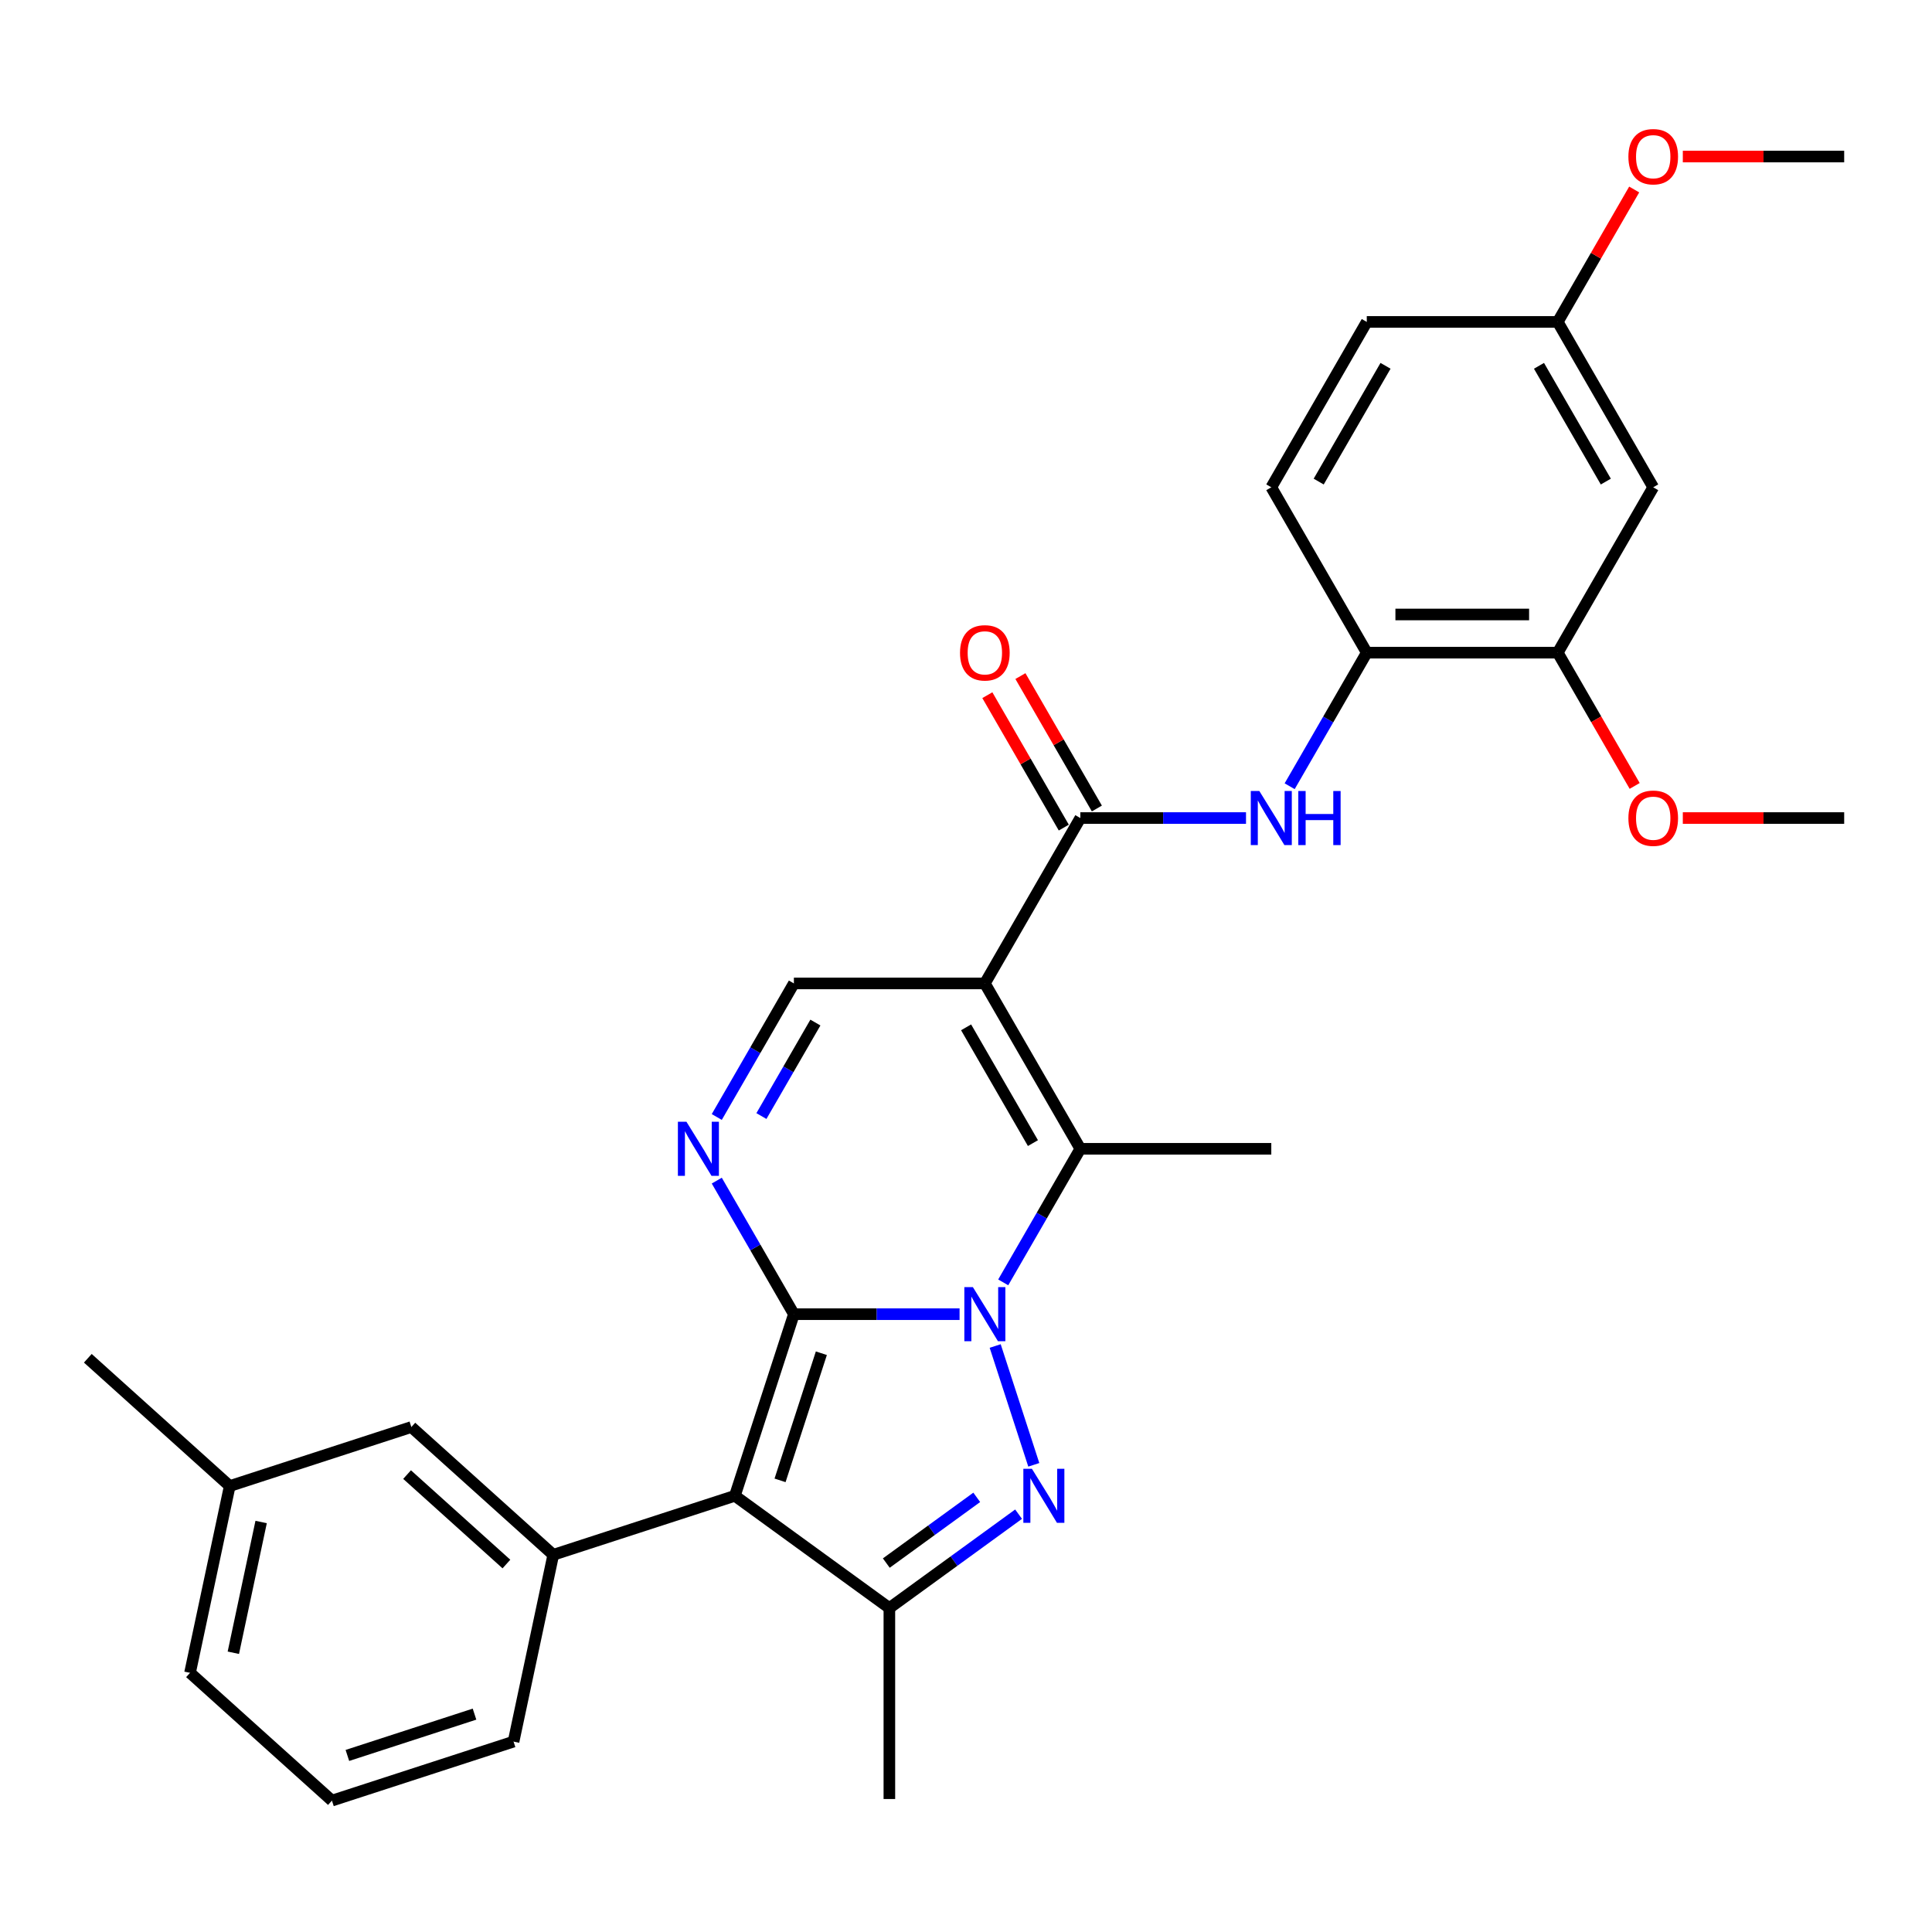<?xml version='1.0' encoding='iso-8859-1'?>
<svg version='1.1' baseProfile='full'
              xmlns='http://www.w3.org/2000/svg'
                      xmlns:rdkit='http://www.rdkit.org/xml'
                      xmlns:xlink='http://www.w3.org/1999/xlink'
                  xml:space='preserve'
width='1000px' height='1000px' viewBox='0 0 1000 1000'>
<!-- END OF HEADER -->
<rect style='opacity:1.0;fill:#FFFFFF;stroke:none' width='1000' height='1000' x='0' y='0'> </rect>
<path class='bond-0' d='M 410.915,680.221 L 453.792,680.221' style='fill:none;fill-rule:evenodd;stroke:#000000;stroke-width:6px;stroke-linecap:butt;stroke-linejoin:miter;stroke-opacity:1' />
<path class='bond-0' d='M 453.792,680.221 L 496.67,680.221' style='fill:none;fill-rule:evenodd;stroke:#0000FF;stroke-width:6px;stroke-linecap:butt;stroke-linejoin:miter;stroke-opacity:1' />
<path class='bond-1' d='M 410.915,680.221 L 380.371,774.225' style='fill:none;fill-rule:evenodd;stroke:#000000;stroke-width:6px;stroke-linecap:butt;stroke-linejoin:miter;stroke-opacity:1' />
<path class='bond-1' d='M 425.134,700.43 L 403.753,766.233' style='fill:none;fill-rule:evenodd;stroke:#000000;stroke-width:6px;stroke-linecap:butt;stroke-linejoin:miter;stroke-opacity:1' />
<path class='bond-5' d='M 410.915,680.221 L 390.958,645.655' style='fill:none;fill-rule:evenodd;stroke:#000000;stroke-width:6px;stroke-linecap:butt;stroke-linejoin:miter;stroke-opacity:1' />
<path class='bond-5' d='M 390.958,645.655 L 371.001,611.088' style='fill:none;fill-rule:evenodd;stroke:#0000FF;stroke-width:6px;stroke-linecap:butt;stroke-linejoin:miter;stroke-opacity:1' />
<path class='bond-2' d='M 515.107,696.688 L 535.091,758.191' style='fill:none;fill-rule:evenodd;stroke:#0000FF;stroke-width:6px;stroke-linecap:butt;stroke-linejoin:miter;stroke-opacity:1' />
<path class='bond-4' d='M 519.264,663.754 L 539.221,629.187' style='fill:none;fill-rule:evenodd;stroke:#0000FF;stroke-width:6px;stroke-linecap:butt;stroke-linejoin:miter;stroke-opacity:1' />
<path class='bond-4' d='M 539.221,629.187 L 559.178,594.621' style='fill:none;fill-rule:evenodd;stroke:#000000;stroke-width:6px;stroke-linecap:butt;stroke-linejoin:miter;stroke-opacity:1' />
<path class='bond-6' d='M 380.371,774.225 L 460.336,832.323' style='fill:none;fill-rule:evenodd;stroke:#000000;stroke-width:6px;stroke-linecap:butt;stroke-linejoin:miter;stroke-opacity:1' />
<path class='bond-9' d='M 380.371,774.225 L 286.367,804.769' style='fill:none;fill-rule:evenodd;stroke:#000000;stroke-width:6px;stroke-linecap:butt;stroke-linejoin:miter;stroke-opacity:1' />
<path class='bond-30' d='M 527.214,783.733 L 493.775,808.028' style='fill:none;fill-rule:evenodd;stroke:#0000FF;stroke-width:6px;stroke-linecap:butt;stroke-linejoin:miter;stroke-opacity:1' />
<path class='bond-30' d='M 493.775,808.028 L 460.336,832.323' style='fill:none;fill-rule:evenodd;stroke:#000000;stroke-width:6px;stroke-linecap:butt;stroke-linejoin:miter;stroke-opacity:1' />
<path class='bond-30' d='M 505.563,775.029 L 482.155,792.035' style='fill:none;fill-rule:evenodd;stroke:#0000FF;stroke-width:6px;stroke-linecap:butt;stroke-linejoin:miter;stroke-opacity:1' />
<path class='bond-30' d='M 482.155,792.035 L 458.748,809.042' style='fill:none;fill-rule:evenodd;stroke:#000000;stroke-width:6px;stroke-linecap:butt;stroke-linejoin:miter;stroke-opacity:1' />
<path class='bond-3' d='M 509.757,509.022 L 410.915,509.022' style='fill:none;fill-rule:evenodd;stroke:#000000;stroke-width:6px;stroke-linecap:butt;stroke-linejoin:miter;stroke-opacity:1' />
<path class='bond-7' d='M 509.757,509.022 L 559.178,423.422' style='fill:none;fill-rule:evenodd;stroke:#000000;stroke-width:6px;stroke-linecap:butt;stroke-linejoin:miter;stroke-opacity:1' />
<path class='bond-31' d='M 509.757,509.022 L 559.178,594.621' style='fill:none;fill-rule:evenodd;stroke:#000000;stroke-width:6px;stroke-linecap:butt;stroke-linejoin:miter;stroke-opacity:1' />
<path class='bond-31' d='M 500.05,531.746 L 534.645,591.665' style='fill:none;fill-rule:evenodd;stroke:#000000;stroke-width:6px;stroke-linecap:butt;stroke-linejoin:miter;stroke-opacity:1' />
<path class='bond-18' d='M 559.178,594.621 L 658.02,594.621' style='fill:none;fill-rule:evenodd;stroke:#000000;stroke-width:6px;stroke-linecap:butt;stroke-linejoin:miter;stroke-opacity:1' />
<path class='bond-8' d='M 371.001,578.154 L 390.958,543.588' style='fill:none;fill-rule:evenodd;stroke:#0000FF;stroke-width:6px;stroke-linecap:butt;stroke-linejoin:miter;stroke-opacity:1' />
<path class='bond-8' d='M 390.958,543.588 L 410.915,509.022' style='fill:none;fill-rule:evenodd;stroke:#000000;stroke-width:6px;stroke-linecap:butt;stroke-linejoin:miter;stroke-opacity:1' />
<path class='bond-8' d='M 394.108,577.668 L 408.078,553.472' style='fill:none;fill-rule:evenodd;stroke:#0000FF;stroke-width:6px;stroke-linecap:butt;stroke-linejoin:miter;stroke-opacity:1' />
<path class='bond-8' d='M 408.078,553.472 L 422.048,529.276' style='fill:none;fill-rule:evenodd;stroke:#000000;stroke-width:6px;stroke-linecap:butt;stroke-linejoin:miter;stroke-opacity:1' />
<path class='bond-19' d='M 460.336,832.323 L 460.336,931.165' style='fill:none;fill-rule:evenodd;stroke:#000000;stroke-width:6px;stroke-linecap:butt;stroke-linejoin:miter;stroke-opacity:1' />
<path class='bond-10' d='M 559.178,423.422 L 602.055,423.422' style='fill:none;fill-rule:evenodd;stroke:#000000;stroke-width:6px;stroke-linecap:butt;stroke-linejoin:miter;stroke-opacity:1' />
<path class='bond-10' d='M 602.055,423.422 L 644.933,423.422' style='fill:none;fill-rule:evenodd;stroke:#0000FF;stroke-width:6px;stroke-linecap:butt;stroke-linejoin:miter;stroke-opacity:1' />
<path class='bond-15' d='M 567.738,418.48 L 547.952,384.21' style='fill:none;fill-rule:evenodd;stroke:#000000;stroke-width:6px;stroke-linecap:butt;stroke-linejoin:miter;stroke-opacity:1' />
<path class='bond-15' d='M 547.952,384.21 L 528.166,349.94' style='fill:none;fill-rule:evenodd;stroke:#FF0000;stroke-width:6px;stroke-linecap:butt;stroke-linejoin:miter;stroke-opacity:1' />
<path class='bond-15' d='M 550.618,428.364 L 530.832,394.094' style='fill:none;fill-rule:evenodd;stroke:#000000;stroke-width:6px;stroke-linecap:butt;stroke-linejoin:miter;stroke-opacity:1' />
<path class='bond-15' d='M 530.832,394.094 L 511.046,359.824' style='fill:none;fill-rule:evenodd;stroke:#FF0000;stroke-width:6px;stroke-linecap:butt;stroke-linejoin:miter;stroke-opacity:1' />
<path class='bond-14' d='M 286.367,804.769 L 212.913,738.631' style='fill:none;fill-rule:evenodd;stroke:#000000;stroke-width:6px;stroke-linecap:butt;stroke-linejoin:miter;stroke-opacity:1' />
<path class='bond-14' d='M 262.121,809.539 L 210.703,763.242' style='fill:none;fill-rule:evenodd;stroke:#000000;stroke-width:6px;stroke-linecap:butt;stroke-linejoin:miter;stroke-opacity:1' />
<path class='bond-23' d='M 286.367,804.769 L 265.816,901.451' style='fill:none;fill-rule:evenodd;stroke:#000000;stroke-width:6px;stroke-linecap:butt;stroke-linejoin:miter;stroke-opacity:1' />
<path class='bond-11' d='M 667.527,406.955 L 687.484,372.389' style='fill:none;fill-rule:evenodd;stroke:#0000FF;stroke-width:6px;stroke-linecap:butt;stroke-linejoin:miter;stroke-opacity:1' />
<path class='bond-11' d='M 687.484,372.389 L 707.441,337.822' style='fill:none;fill-rule:evenodd;stroke:#000000;stroke-width:6px;stroke-linecap:butt;stroke-linejoin:miter;stroke-opacity:1' />
<path class='bond-12' d='M 707.441,337.822 L 806.283,337.822' style='fill:none;fill-rule:evenodd;stroke:#000000;stroke-width:6px;stroke-linecap:butt;stroke-linejoin:miter;stroke-opacity:1' />
<path class='bond-12' d='M 722.267,318.054 L 791.456,318.054' style='fill:none;fill-rule:evenodd;stroke:#000000;stroke-width:6px;stroke-linecap:butt;stroke-linejoin:miter;stroke-opacity:1' />
<path class='bond-16' d='M 707.441,337.822 L 658.02,252.223' style='fill:none;fill-rule:evenodd;stroke:#000000;stroke-width:6px;stroke-linecap:butt;stroke-linejoin:miter;stroke-opacity:1' />
<path class='bond-13' d='M 806.283,337.822 L 855.704,252.223' style='fill:none;fill-rule:evenodd;stroke:#000000;stroke-width:6px;stroke-linecap:butt;stroke-linejoin:miter;stroke-opacity:1' />
<path class='bond-22' d='M 806.283,337.822 L 826.194,372.309' style='fill:none;fill-rule:evenodd;stroke:#000000;stroke-width:6px;stroke-linecap:butt;stroke-linejoin:miter;stroke-opacity:1' />
<path class='bond-22' d='M 826.194,372.309 L 846.105,406.797' style='fill:none;fill-rule:evenodd;stroke:#FF0000;stroke-width:6px;stroke-linecap:butt;stroke-linejoin:miter;stroke-opacity:1' />
<path class='bond-33' d='M 855.704,252.223 L 806.283,166.623' style='fill:none;fill-rule:evenodd;stroke:#000000;stroke-width:6px;stroke-linecap:butt;stroke-linejoin:miter;stroke-opacity:1' />
<path class='bond-33' d='M 831.17,249.267 L 796.576,189.347' style='fill:none;fill-rule:evenodd;stroke:#000000;stroke-width:6px;stroke-linecap:butt;stroke-linejoin:miter;stroke-opacity:1' />
<path class='bond-20' d='M 212.913,738.631 L 118.908,769.175' style='fill:none;fill-rule:evenodd;stroke:#000000;stroke-width:6px;stroke-linecap:butt;stroke-linejoin:miter;stroke-opacity:1' />
<path class='bond-21' d='M 658.02,252.223 L 707.441,166.623' style='fill:none;fill-rule:evenodd;stroke:#000000;stroke-width:6px;stroke-linecap:butt;stroke-linejoin:miter;stroke-opacity:1' />
<path class='bond-21' d='M 682.553,249.267 L 717.147,189.347' style='fill:none;fill-rule:evenodd;stroke:#000000;stroke-width:6px;stroke-linecap:butt;stroke-linejoin:miter;stroke-opacity:1' />
<path class='bond-17' d='M 806.283,166.623 L 707.441,166.623' style='fill:none;fill-rule:evenodd;stroke:#000000;stroke-width:6px;stroke-linecap:butt;stroke-linejoin:miter;stroke-opacity:1' />
<path class='bond-24' d='M 806.283,166.623 L 826.068,132.353' style='fill:none;fill-rule:evenodd;stroke:#000000;stroke-width:6px;stroke-linecap:butt;stroke-linejoin:miter;stroke-opacity:1' />
<path class='bond-24' d='M 826.068,132.353 L 845.854,98.084' style='fill:none;fill-rule:evenodd;stroke:#FF0000;stroke-width:6px;stroke-linecap:butt;stroke-linejoin:miter;stroke-opacity:1' />
<path class='bond-27' d='M 118.908,769.175 L 45.455,703.036' style='fill:none;fill-rule:evenodd;stroke:#000000;stroke-width:6px;stroke-linecap:butt;stroke-linejoin:miter;stroke-opacity:1' />
<path class='bond-32' d='M 118.908,769.175 L 98.358,865.857' style='fill:none;fill-rule:evenodd;stroke:#000000;stroke-width:6px;stroke-linecap:butt;stroke-linejoin:miter;stroke-opacity:1' />
<path class='bond-32' d='M 135.162,787.787 L 120.777,855.464' style='fill:none;fill-rule:evenodd;stroke:#000000;stroke-width:6px;stroke-linecap:butt;stroke-linejoin:miter;stroke-opacity:1' />
<path class='bond-28' d='M 871.024,423.422 L 912.785,423.422' style='fill:none;fill-rule:evenodd;stroke:#FF0000;stroke-width:6px;stroke-linecap:butt;stroke-linejoin:miter;stroke-opacity:1' />
<path class='bond-28' d='M 912.785,423.422 L 954.545,423.422' style='fill:none;fill-rule:evenodd;stroke:#000000;stroke-width:6px;stroke-linecap:butt;stroke-linejoin:miter;stroke-opacity:1' />
<path class='bond-25' d='M 265.816,901.451 L 171.812,931.995' style='fill:none;fill-rule:evenodd;stroke:#000000;stroke-width:6px;stroke-linecap:butt;stroke-linejoin:miter;stroke-opacity:1' />
<path class='bond-25' d='M 245.607,887.232 L 179.804,908.612' style='fill:none;fill-rule:evenodd;stroke:#000000;stroke-width:6px;stroke-linecap:butt;stroke-linejoin:miter;stroke-opacity:1' />
<path class='bond-29' d='M 871.024,81.023 L 912.785,81.023' style='fill:none;fill-rule:evenodd;stroke:#FF0000;stroke-width:6px;stroke-linecap:butt;stroke-linejoin:miter;stroke-opacity:1' />
<path class='bond-29' d='M 912.785,81.023 L 954.545,81.023' style='fill:none;fill-rule:evenodd;stroke:#000000;stroke-width:6px;stroke-linecap:butt;stroke-linejoin:miter;stroke-opacity:1' />
<path class='bond-26' d='M 171.812,931.995 L 98.358,865.857' style='fill:none;fill-rule:evenodd;stroke:#000000;stroke-width:6px;stroke-linecap:butt;stroke-linejoin:miter;stroke-opacity:1' />
<path  class='atom-1' d='M 503.569 666.225
L 512.742 681.051
Q 513.651 682.514, 515.114 685.163
Q 516.577 687.812, 516.656 687.97
L 516.656 666.225
L 520.372 666.225
L 520.372 694.217
L 516.537 694.217
L 506.693 678.007
Q 505.546 676.109, 504.32 673.934
Q 503.134 671.76, 502.778 671.088
L 502.778 694.217
L 499.141 694.217
L 499.141 666.225
L 503.569 666.225
' fill='#0000FF'/>
<path  class='atom-3' d='M 534.113 760.229
L 543.286 775.055
Q 544.195 776.518, 545.658 779.167
Q 547.121 781.816, 547.2 781.974
L 547.2 760.229
L 550.916 760.229
L 550.916 788.221
L 547.081 788.221
L 537.236 772.011
Q 536.09 770.113, 534.864 767.939
Q 533.678 765.764, 533.322 765.092
L 533.322 788.221
L 529.685 788.221
L 529.685 760.229
L 534.113 760.229
' fill='#0000FF'/>
<path  class='atom-6' d='M 355.306 580.625
L 364.479 595.451
Q 365.388 596.914, 366.851 599.563
Q 368.314 602.212, 368.393 602.37
L 368.393 580.625
L 372.109 580.625
L 372.109 608.617
L 368.274 608.617
L 358.43 592.407
Q 357.283 590.509, 356.057 588.335
Q 354.871 586.16, 354.516 585.488
L 354.516 608.617
L 350.878 608.617
L 350.878 580.625
L 355.306 580.625
' fill='#0000FF'/>
<path  class='atom-11' d='M 651.832 409.426
L 661.005 424.252
Q 661.914 425.715, 663.377 428.364
Q 664.84 431.013, 664.919 431.171
L 664.919 409.426
L 668.635 409.426
L 668.635 437.418
L 664.8 437.418
L 654.955 421.208
Q 653.809 419.31, 652.583 417.136
Q 651.397 414.961, 651.041 414.289
L 651.041 437.418
L 647.404 437.418
L 647.404 409.426
L 651.832 409.426
' fill='#0000FF'/>
<path  class='atom-11' d='M 671.996 409.426
L 675.791 409.426
L 675.791 421.326
L 690.104 421.326
L 690.104 409.426
L 693.899 409.426
L 693.899 437.418
L 690.104 437.418
L 690.104 424.489
L 675.791 424.489
L 675.791 437.418
L 671.996 437.418
L 671.996 409.426
' fill='#0000FF'/>
<path  class='atom-16' d='M 496.907 337.901
Q 496.907 331.18, 500.228 327.424
Q 503.549 323.668, 509.757 323.668
Q 515.964 323.668, 519.285 327.424
Q 522.606 331.18, 522.606 337.901
Q 522.606 344.702, 519.246 348.576
Q 515.885 352.411, 509.757 352.411
Q 503.589 352.411, 500.228 348.576
Q 496.907 344.741, 496.907 337.901
M 509.757 349.248
Q 514.027 349.248, 516.32 346.402
Q 518.652 343.516, 518.652 337.901
Q 518.652 332.406, 516.32 329.638
Q 514.027 326.831, 509.757 326.831
Q 505.487 326.831, 503.154 329.599
Q 500.861 332.366, 500.861 337.901
Q 500.861 343.555, 503.154 346.402
Q 505.487 349.248, 509.757 349.248
' fill='#FF0000'/>
<path  class='atom-23' d='M 842.854 423.501
Q 842.854 416.78, 846.175 413.024
Q 849.496 409.268, 855.704 409.268
Q 861.911 409.268, 865.232 413.024
Q 868.553 416.78, 868.553 423.501
Q 868.553 430.301, 865.192 434.176
Q 861.832 438.011, 855.704 438.011
Q 849.536 438.011, 846.175 434.176
Q 842.854 430.341, 842.854 423.501
M 855.704 434.848
Q 859.973 434.848, 862.267 432.001
Q 864.599 429.115, 864.599 423.501
Q 864.599 418.005, 862.267 415.238
Q 859.973 412.431, 855.704 412.431
Q 851.434 412.431, 849.101 415.198
Q 846.808 417.966, 846.808 423.501
Q 846.808 429.155, 849.101 432.001
Q 851.434 434.848, 855.704 434.848
' fill='#FF0000'/>
<path  class='atom-25' d='M 842.854 81.102
Q 842.854 74.381, 846.175 70.625
Q 849.496 66.869, 855.704 66.869
Q 861.911 66.869, 865.232 70.625
Q 868.553 74.381, 868.553 81.102
Q 868.553 87.903, 865.192 91.777
Q 861.832 95.612, 855.704 95.612
Q 849.536 95.612, 846.175 91.777
Q 842.854 87.942, 842.854 81.102
M 855.704 92.45
Q 859.973 92.45, 862.267 89.603
Q 864.599 86.717, 864.599 81.102
Q 864.599 75.607, 862.267 72.839
Q 859.973 70.032, 855.704 70.032
Q 851.434 70.032, 849.101 72.8
Q 846.808 75.567, 846.808 81.102
Q 846.808 86.756, 849.101 89.603
Q 851.434 92.45, 855.704 92.45
' fill='#FF0000'/>
</svg>
